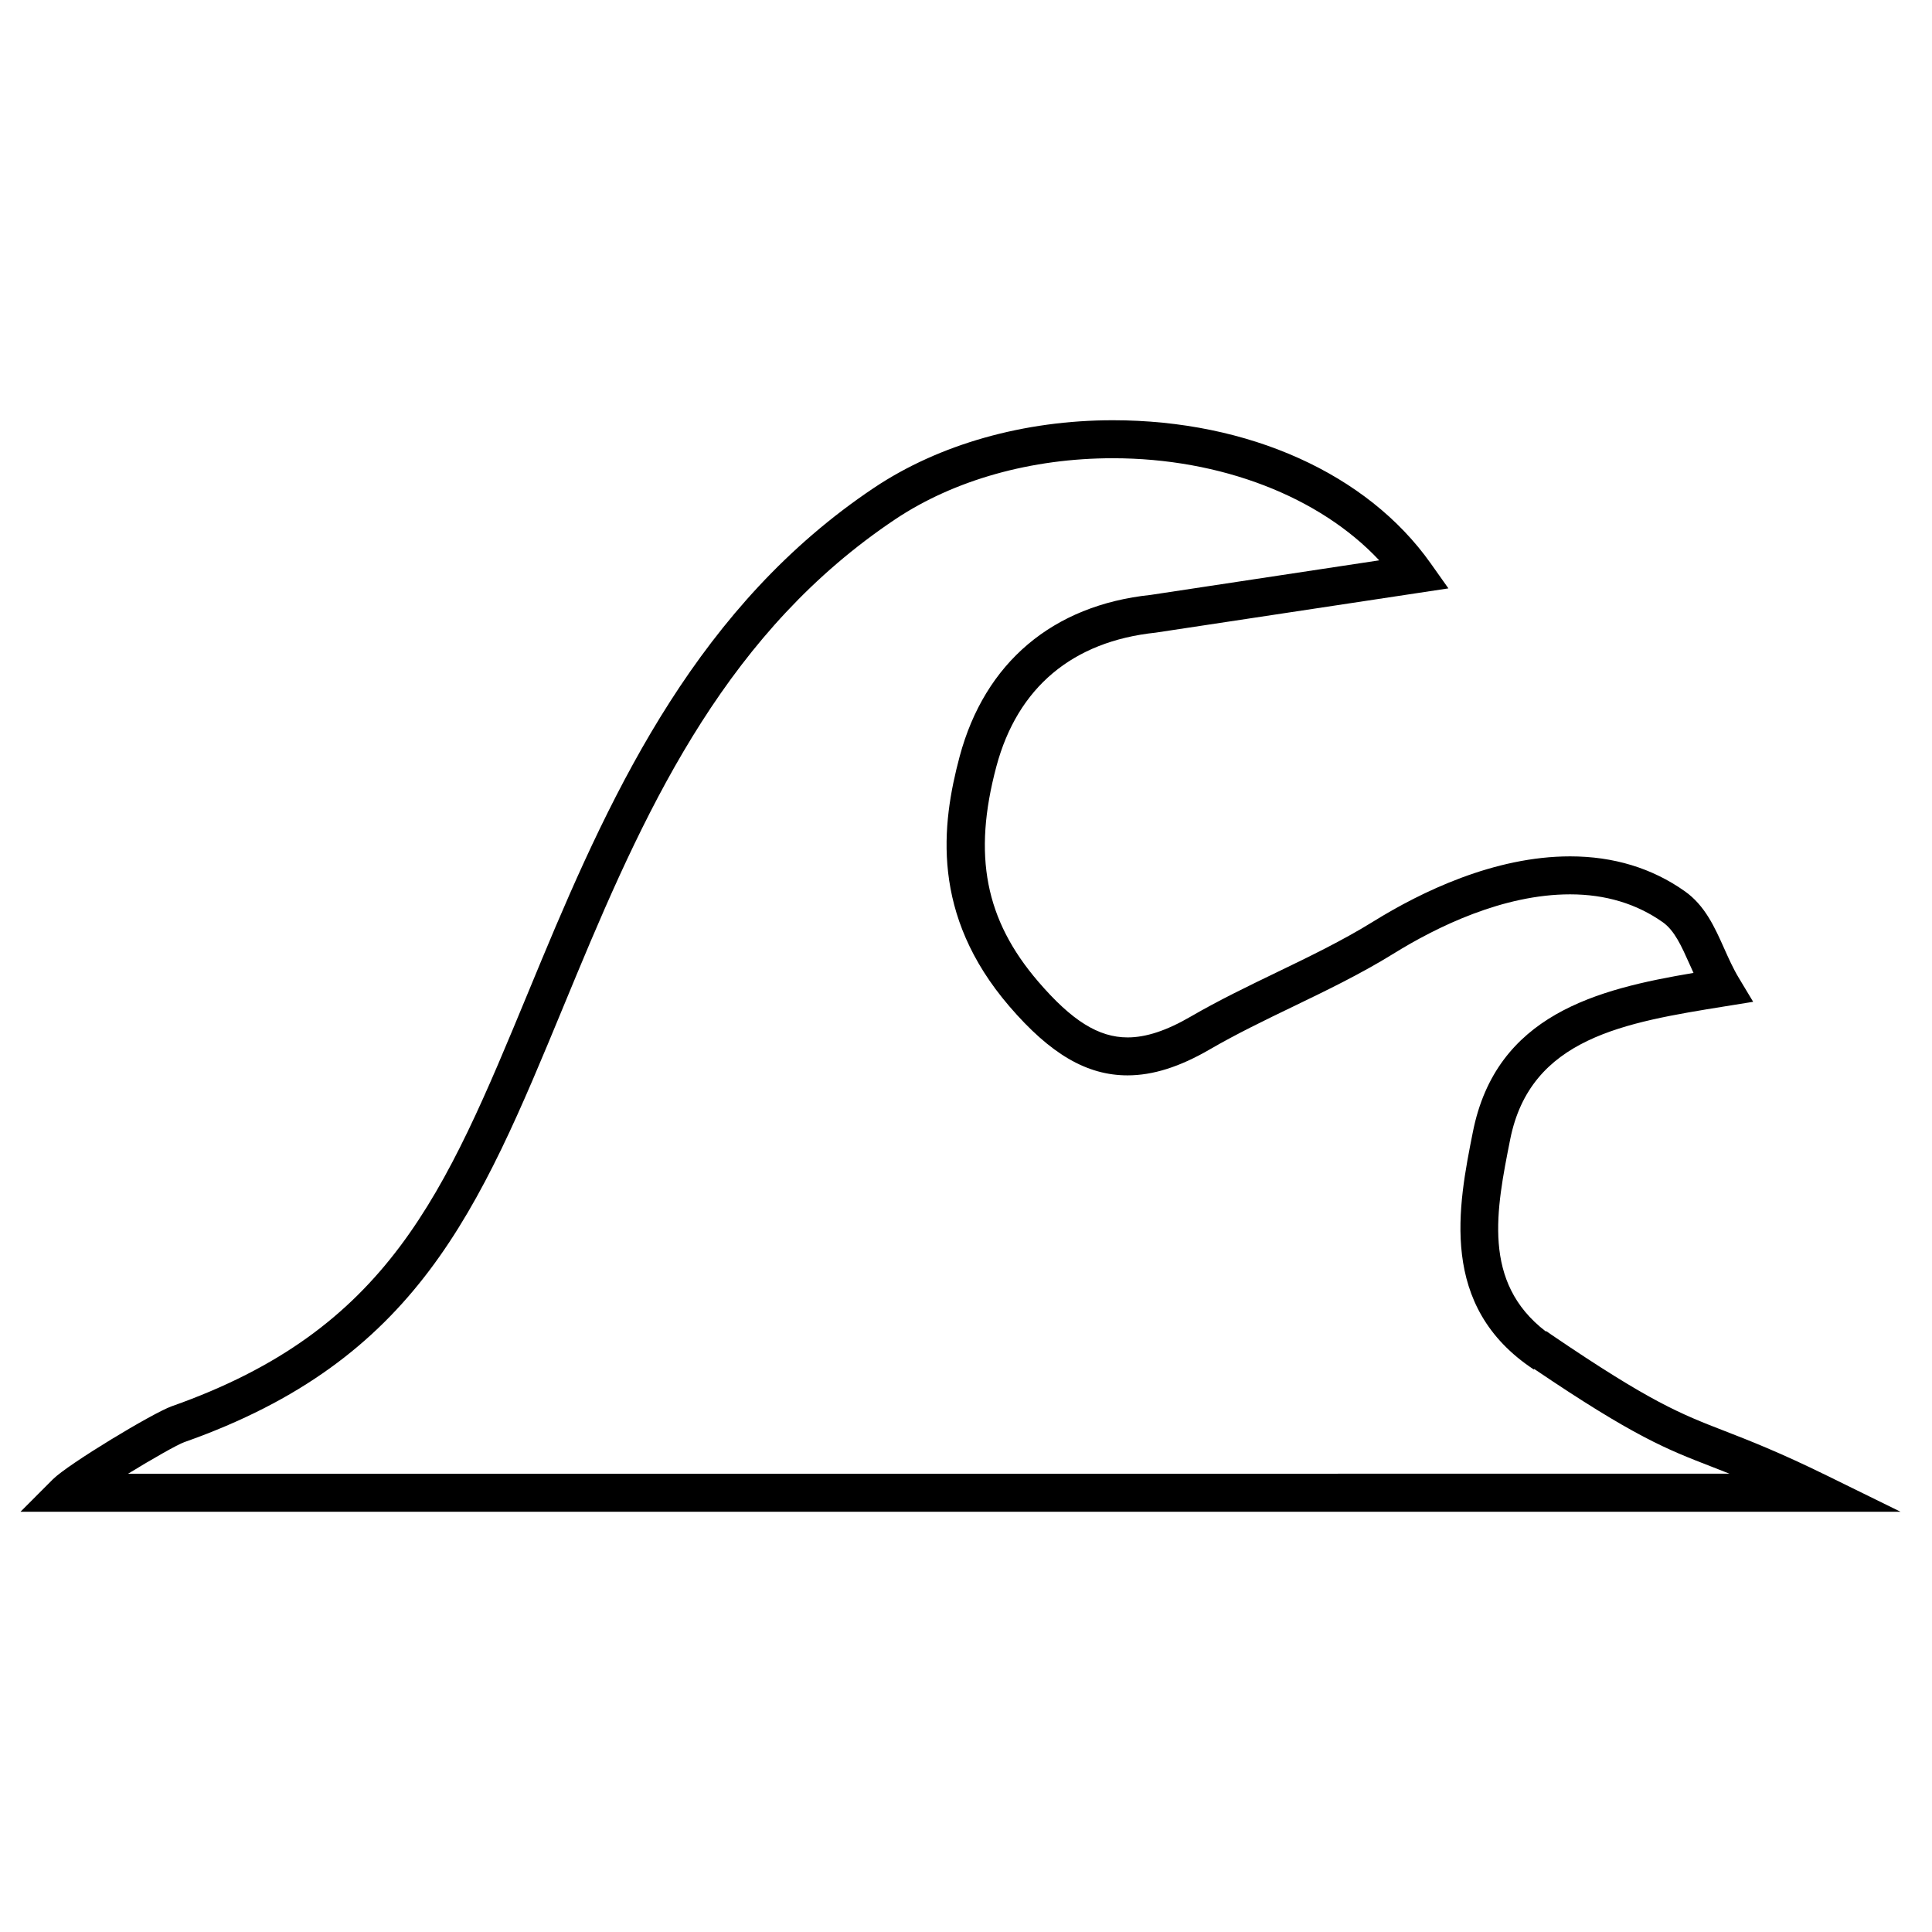 <?xml version="1.0" encoding="UTF-8"?>
<!-- Uploaded to: SVG Repo, www.svgrepo.com, Generator: SVG Repo Mixer Tools -->
<svg fill="#000000" width="800px" height="800px" version="1.1" viewBox="144 144 512 512" xmlns="http://www.w3.org/2000/svg">
 <path d="m628.2 535.07c-12.664-6.219-20.652-9.32-27.066-11.812-11.793-4.574-19.59-7.602-45.941-25.508l-1.34-0.941h-0.25c-16.906-13.008-13.094-32.219-9.395-50.82 5.356-26.984 30.336-31.008 57.047-35.316l7.352-1.184-3.836-6.383c-1.473-2.449-2.676-5.144-3.844-7.754-2.5-5.594-5.082-11.383-10.445-15.168-8.672-6.133-18.895-9.238-30.383-9.238-20.094 0-39.457 9.387-52.164 17.266-8.113 5.031-17.02 9.332-25.633 13.488-7.531 3.637-15.324 7.394-22.746 11.703-6.383 3.715-11.855 5.523-16.727 5.523-7.691 0-14.777-4.418-23.676-14.777-14.086-16.398-17.406-33.469-11.094-57.062 5.598-20.867 20.113-33.105 42.199-35.43l77.586-11.73-4.727-6.672c-16.801-23.723-48.27-37.887-84.188-37.887-23.543 0-46.02 6.352-63.285 17.891-46.113 30.852-68.809 78.73-88.105 125.12l-3.488 8.418c-22.312 53.945-37.055 89.59-94.551 109.88-4.941 1.742-27.484 15.34-31.488 19.352l-8.586 8.602h498.24zm-450.26-0.52c6.394-3.91 13.094-7.734 14.902-8.367 61.738-21.789 78-61.117 100.51-115.54l3.481-8.398c19.477-46.836 40.594-91.305 84.402-120.62 15.625-10.438 36.109-16.188 57.68-16.188 28.617 0 54.809 10.203 70.59 27.059l-60.535 9.156c-25.988 2.731-43.977 17.93-50.652 42.812-4.832 18.066-7.703 41.926 13.18 66.23 10.867 12.652 20.531 18.289 31.32 18.289 6.707 0 13.836-2.254 21.789-6.883 7.082-4.109 14.695-7.789 22.062-11.34 8.852-4.273 18-8.691 26.566-13.996 11.594-7.188 29.129-15.754 46.855-15.754 9.367 0 17.633 2.488 24.57 7.394 3.102 2.191 4.938 6.297 7.062 11.047 0.348 0.785 0.707 1.582 1.074 2.379-25.543 4.309-52.297 11.02-58.477 42.184-3.879 19.496-9.191 46.203 16.168 62.926l0.109-0.145c26.477 17.926 35.059 21.262 46.883 25.844 1.551 0.605 3.152 1.223 4.856 1.906z"/>
</svg>